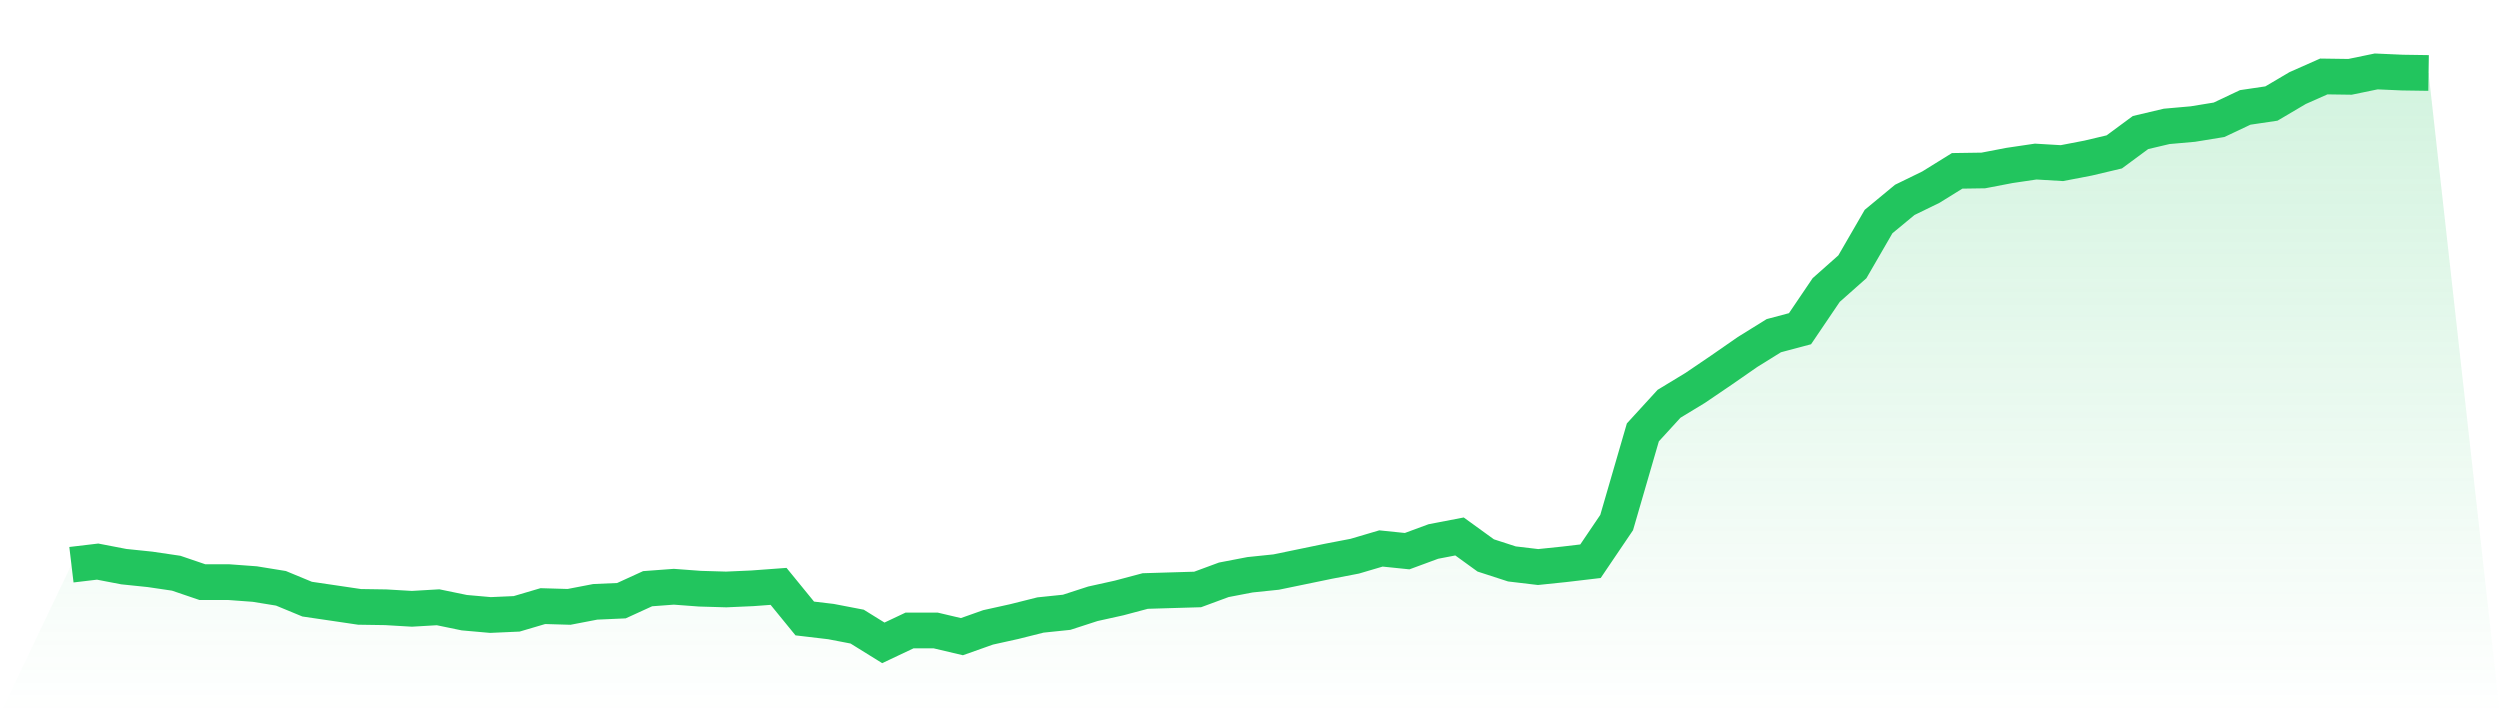 <svg viewBox="0 0 140 40" xmlns="http://www.w3.org/2000/svg">
<defs>
<linearGradient id="gradient" x1="0" x2="0" y1="0" y2="1">
<stop offset="0%" stop-color="#22c55e" stop-opacity="0.2"/>
<stop offset="100%" stop-color="#22c55e" stop-opacity="0"/>
</linearGradient>
</defs>
<path d="M4,31.624 L4,31.624 L5.467,31.45 L6.933,31.732 L8.4,31.884 L9.867,32.1 L11.333,32.599 L12.8,32.599 L14.267,32.707 L15.733,32.945 L17.2,33.552 L18.667,33.768 L20.133,33.985 L21.6,34.007 L23.067,34.093 L24.533,34.007 L26,34.31 L27.467,34.44 L28.933,34.375 L30.4,33.942 L31.867,33.985 L33.333,33.703 L34.8,33.638 L36.267,32.967 L37.733,32.858 L39.2,32.967 L40.667,33.01 L42.133,32.945 L43.6,32.837 L45.067,34.635 L46.533,34.808 L48,35.09 L49.467,36 L50.933,35.307 L52.4,35.307 L53.867,35.653 L55.333,35.133 L56.8,34.808 L58.267,34.44 L59.733,34.288 L61.2,33.812 L62.667,33.487 L64.133,33.097 L65.6,33.053 L67.067,33.01 L68.533,32.469 L70,32.187 L71.467,32.035 L72.933,31.732 L74.4,31.429 L75.867,31.147 L77.333,30.714 L78.8,30.865 L80.267,30.324 L81.733,30.042 L83.2,31.104 L84.667,31.58 L86.133,31.754 L87.6,31.602 L89.067,31.429 L90.533,29.262 L92,24.214 L93.467,22.611 L94.933,21.722 L96.4,20.726 L97.867,19.708 L99.333,18.798 L100.8,18.408 L102.267,16.241 L103.733,14.941 L105.2,12.406 L106.667,11.193 L108.133,10.478 L109.6,9.568 L111.067,9.546 L112.533,9.265 L114,9.048 L115.467,9.135 L116.933,8.853 L118.4,8.506 L119.867,7.423 L121.333,7.077 L122.8,6.947 L124.267,6.708 L125.733,6.015 L127.2,5.798 L128.667,4.932 L130.133,4.282 L131.6,4.303 L133.067,4 L134.533,4.065 L136,4.087 L140,40 L0,40 z" fill="url(#gradient)"/>
<path d="M4,31.624 L4,31.624 L5.467,31.45 L6.933,31.732 L8.4,31.884 L9.867,32.1 L11.333,32.599 L12.8,32.599 L14.267,32.707 L15.733,32.945 L17.2,33.552 L18.667,33.768 L20.133,33.985 L21.6,34.007 L23.067,34.093 L24.533,34.007 L26,34.31 L27.467,34.44 L28.933,34.375 L30.4,33.942 L31.867,33.985 L33.333,33.703 L34.8,33.638 L36.267,32.967 L37.733,32.858 L39.2,32.967 L40.667,33.01 L42.133,32.945 L43.6,32.837 L45.067,34.635 L46.533,34.808 L48,35.09 L49.467,36 L50.933,35.307 L52.4,35.307 L53.867,35.653 L55.333,35.133 L56.8,34.808 L58.267,34.44 L59.733,34.288 L61.2,33.812 L62.667,33.487 L64.133,33.097 L65.6,33.053 L67.067,33.01 L68.533,32.469 L70,32.187 L71.467,32.035 L72.933,31.732 L74.4,31.429 L75.867,31.147 L77.333,30.714 L78.8,30.865 L80.267,30.324 L81.733,30.042 L83.2,31.104 L84.667,31.58 L86.133,31.754 L87.6,31.602 L89.067,31.429 L90.533,29.262 L92,24.214 L93.467,22.611 L94.933,21.722 L96.4,20.726 L97.867,19.708 L99.333,18.798 L100.8,18.408 L102.267,16.241 L103.733,14.941 L105.2,12.406 L106.667,11.193 L108.133,10.478 L109.6,9.568 L111.067,9.546 L112.533,9.265 L114,9.048 L115.467,9.135 L116.933,8.853 L118.4,8.506 L119.867,7.423 L121.333,7.077 L122.8,6.947 L124.267,6.708 L125.733,6.015 L127.2,5.798 L128.667,4.932 L130.133,4.282 L131.6,4.303 L133.067,4 L134.533,4.065 L136,4.087" fill="none" stroke="#22c55e" stroke-width="2"/>
</svg>